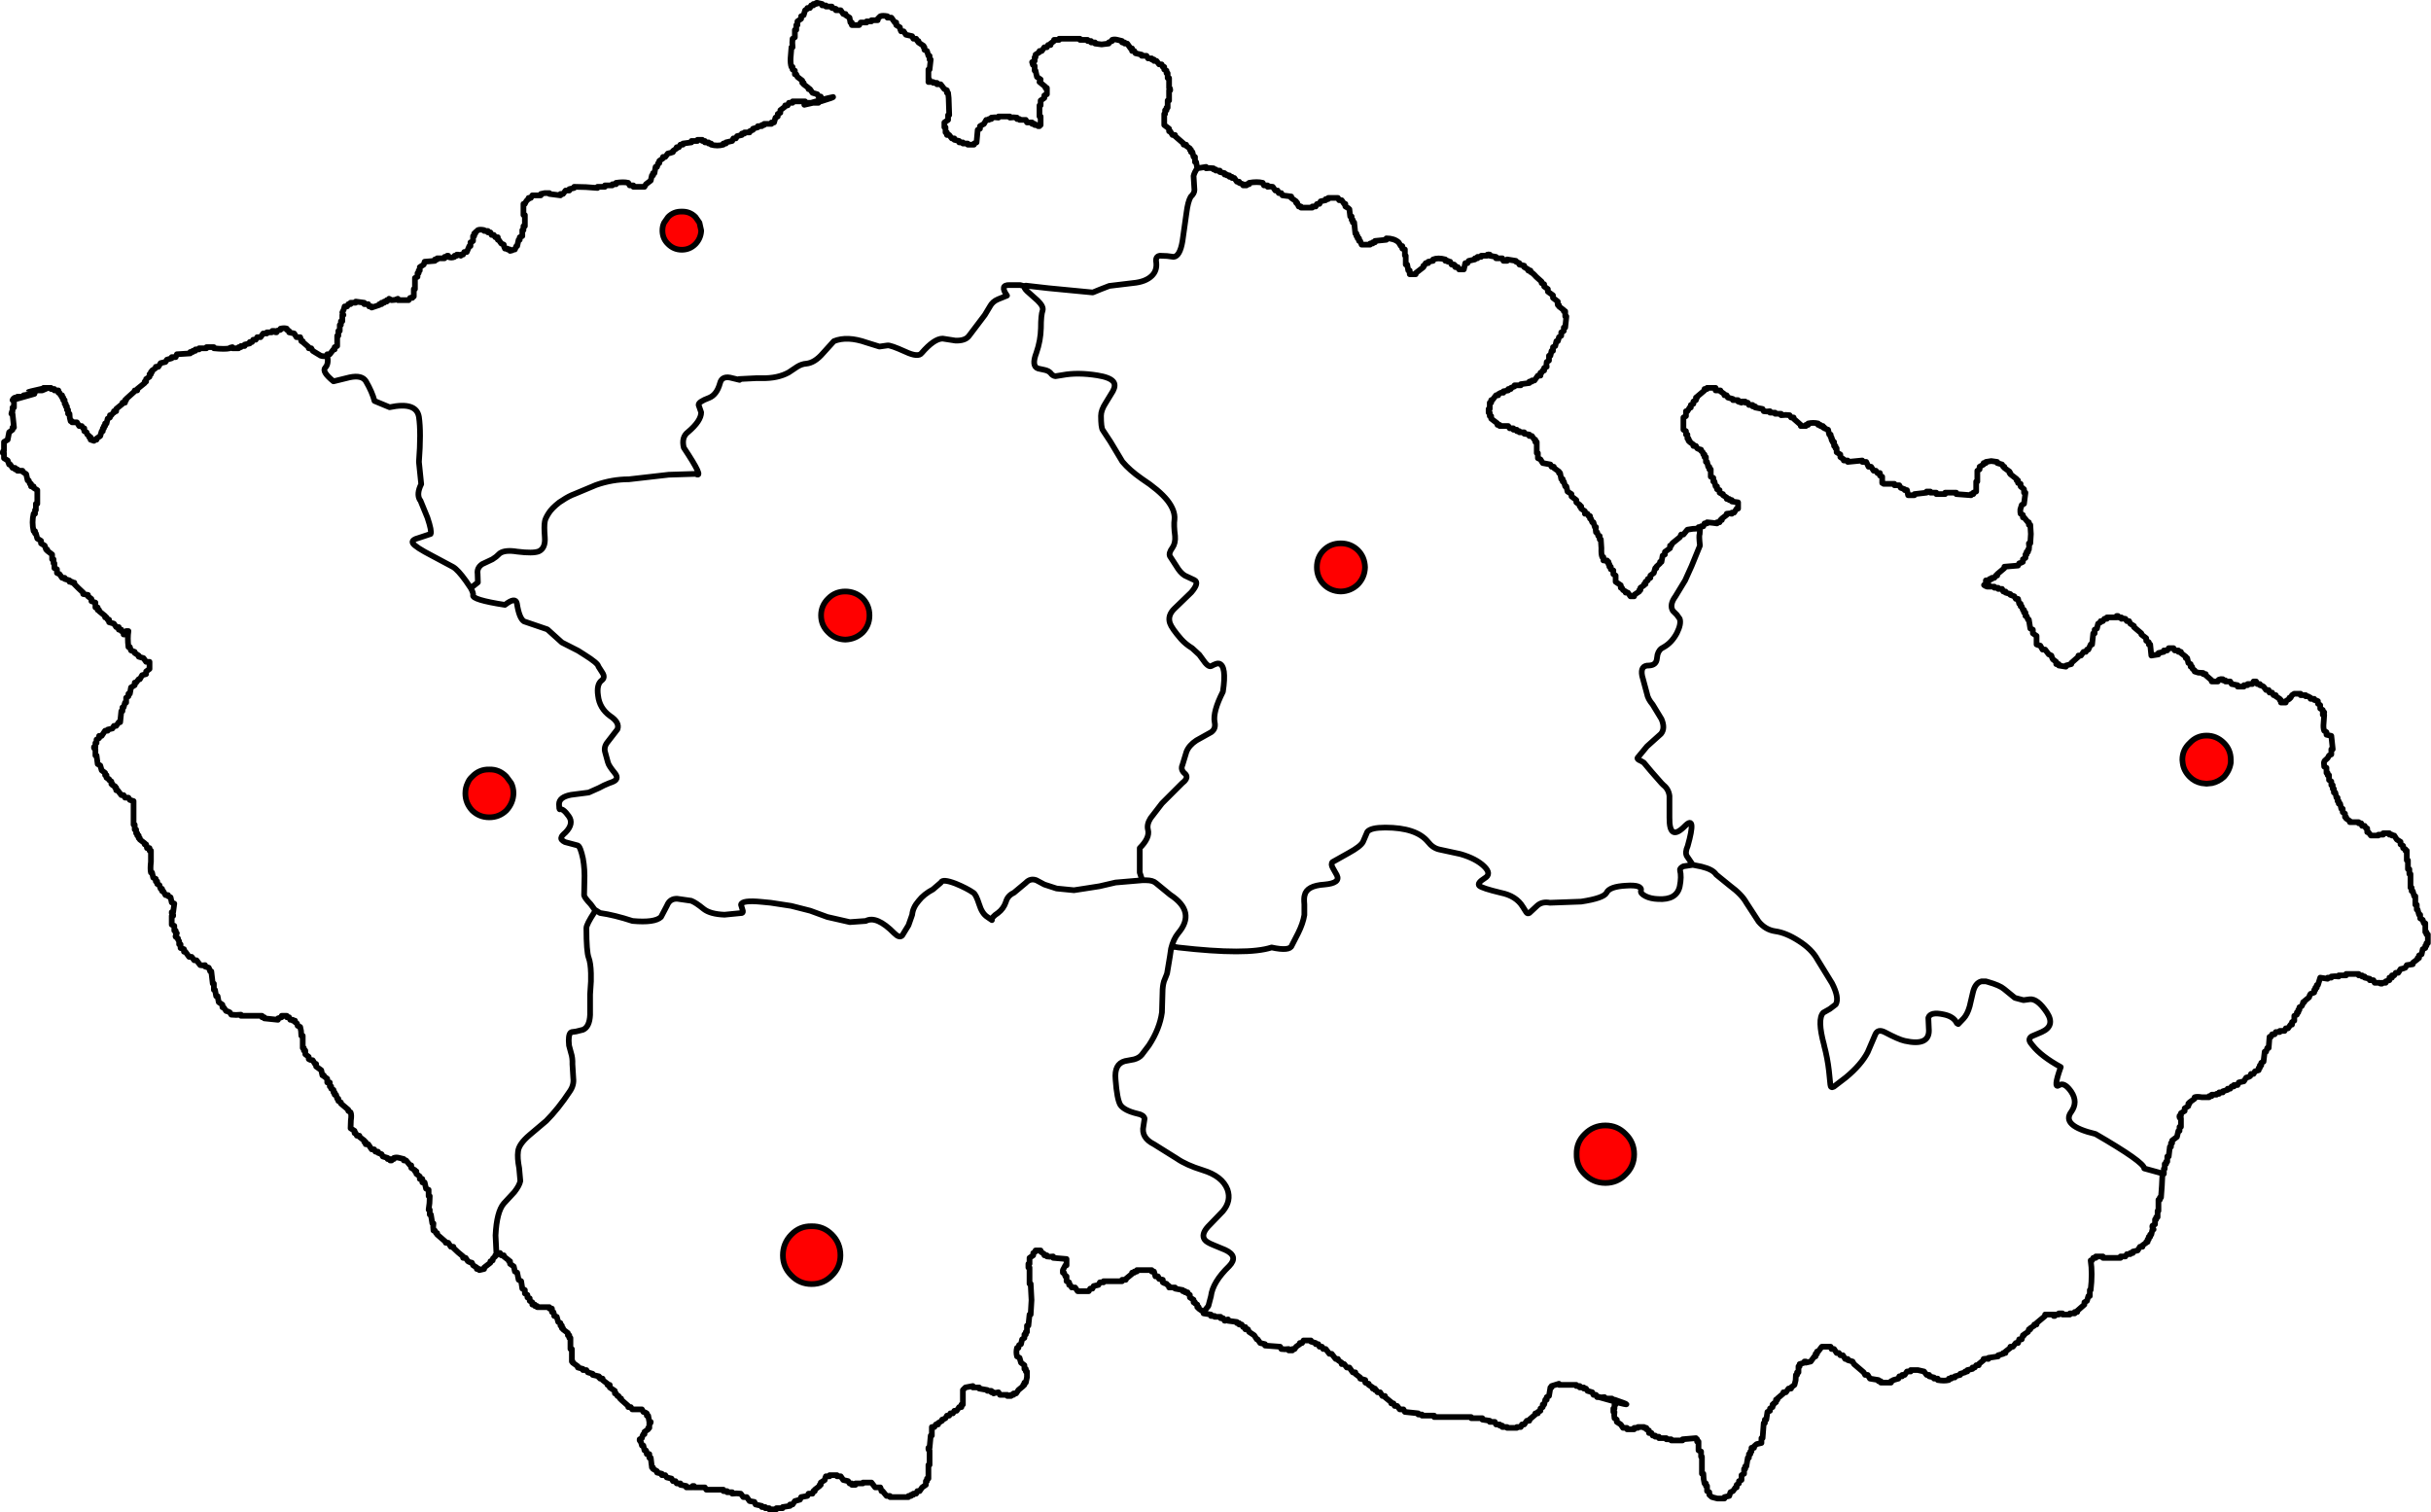 <?xml version="1.0" encoding="UTF-8" standalone="no"?>
<svg xmlns:xlink="http://www.w3.org/1999/xlink" height="265.5px" width="426.8px" xmlns="http://www.w3.org/2000/svg">
  <g transform="matrix(1.0, 0.0, 0.0, 1.0, -220.85, -75.3)">
    <path d="M456.25 170.7 Q458.0 170.7 459.25 171.9 460.45 173.1 460.5 174.9 460.45 176.65 459.25 177.9 458.0 179.1 456.25 179.15 454.45 179.1 453.25 177.9 452.05 176.65 452.05 174.9 452.05 173.1 453.25 171.9 454.45 170.7 456.25 170.7 M373.5 183.35 Q373.5 185.1 372.3 186.35 371.0 187.55 369.25 187.6 367.5 187.55 366.3 186.35 365.0 185.1 365.0 183.35 365.0 181.6 366.3 180.35 367.5 179.15 369.25 179.15 371.0 179.15 372.3 180.35 373.5 181.6 373.5 183.35 M343.95 115.75 L343.95 115.9 Q343.85 117.2 342.95 118.15 341.95 119.15 340.55 119.15 339.15 119.15 338.15 118.15 337.2 117.25 337.15 115.9 L337.15 115.75 Q337.15 115.0 337.45 114.4 L338.15 113.4 Q339.15 112.4 340.55 112.45 341.95 112.4 342.95 113.4 L343.65 114.4 343.95 115.75 M611.3 205.75 Q612.5 206.95 612.5 208.7 L612.5 209.2 Q612.3 210.6 611.3 211.7 610.35 212.55 609.2 212.8 L608.25 212.9 607.35 212.8 Q606.15 212.55 605.3 211.7 604.2 210.6 604.05 209.2 L604.0 208.7 Q604.0 206.95 605.3 205.75 606.5 204.45 608.25 204.45 610.0 204.45 611.3 205.75 M359.75 292.1 L359.8 292.05 Q361.25 290.55 363.35 290.6 365.4 290.55 366.9 292.05 368.4 293.55 368.4 295.7 368.4 297.8 366.9 299.25 365.45 300.75 363.35 300.75 361.25 300.75 359.8 299.25 L359.75 299.2 Q358.3 297.75 358.3 295.7 358.3 293.6 359.75 292.1 M502.7 283.0 Q500.6 283.0 499.1 281.5 497.6 280.05 497.65 277.95 497.6 275.85 499.1 274.4 500.6 272.9 502.7 272.9 504.8 272.9 506.25 274.4 507.75 275.85 507.75 277.95 507.75 280.05 506.25 281.5 504.8 283.0 502.7 283.0 M310.6 212.8 Q311.0 213.6 311.0 214.6 310.95 216.3 309.75 217.6 308.5 218.8 306.75 218.8 305.0 218.8 303.75 217.6 302.55 216.3 302.55 214.6 302.55 213.6 302.95 212.8 303.2 212.15 303.75 211.65 305.0 210.35 306.75 210.4 308.5 210.35 309.75 211.65 L310.6 212.8" fill="#ff0000" fill-rule="evenodd" stroke="none"/>
    <path d="M529.0 146.85 L530.3 147.1 530.5 147.5 531.05 147.55 531.6 147.5 531.6 147.75 532.5 147.75 532.5 147.95 533.55 147.95 533.55 148.2 534.35 148.15 535.05 148.2 535.3 148.6 535.75 148.6 535.75 148.8 537.0 149.9 537.0 150.1 537.9 150.1 537.9 149.9 538.3 149.9 538.3 149.65 Q539.2 149.45 540.05 149.65 L540.05 149.9 540.45 149.9 540.45 150.1 540.9 150.1 540.9 150.35 541.15 150.35 541.15 150.5 541.8 150.75 542.0 151.6 542.25 151.6 542.25 152.05 542.4 152.05 542.4 152.5 Q542.95 153.6 542.75 152.9 L542.65 152.9 Q542.3 151.75 542.7 152.85 L542.75 152.9 542.85 152.9 542.85 153.6 543.1 153.6 543.1 154.0 543.3 154.0 543.3 154.7 543.95 155.1 543.95 155.55 544.55 155.95 544.55 156.15 545.25 156.15 545.25 156.4 547.8 156.15 547.8 156.4 548.5 156.4 548.9 157.25 549.35 157.25 549.8 157.95 550.2 157.95 550.45 158.35 550.9 158.35 550.9 158.8 551.3 159.0 551.3 160.1 551.5 160.1 551.55 160.25 553.45 160.25 553.45 160.5 554.3 160.5 554.55 160.95 555.25 161.2 555.25 161.35 555.65 161.35 555.85 162.25 556.95 162.25 556.95 162.05 559.1 161.8 559.1 161.6 559.75 161.6 559.75 161.8 560.8 161.8 560.8 162.05 562.35 162.05 562.35 161.8 564.3 161.8 564.3 162.05 566.9 162.25 566.9 162.05 567.3 162.05 567.3 161.8 567.8 161.6 567.8 159.85 568.0 159.85 568.0 157.95 568.4 157.7 568.4 157.25 569.1 156.85 569.1 156.6 569.5 156.6 569.5 156.4 570.45 156.25 571.5 156.4 571.5 156.6 572.35 156.85 572.55 157.25 572.75 157.25 572.75 157.45 573.65 158.1 573.65 158.35 573.8 158.35 573.8 158.55 574.9 159.4 574.9 159.65 575.15 159.65 575.15 160.1 575.55 160.25 575.6 160.25 575.6 160.7 576.2 161.2 576.2 161.8 576.45 161.8 576.2 163.75 575.8 163.95 575.55 164.75 575.55 165.2 575.6 165.5 576.0 165.7 576.0 166.15 576.2 166.15 576.9 167.0 577.05 167.0 577.05 167.45 577.3 167.45 577.4 169.05 577.3 170.7 577.05 170.7 577.1 171.25 577.05 171.8 576.9 171.8 576.9 172.2 576.65 172.2 576.65 172.65 576.45 172.65 576.45 173.25 576.0 173.5 576.0 173.95 575.7 174.1 575.35 174.2 575.15 174.6 573.95 174.7 572.75 174.8 572.75 175.05 571.5 176.1 571.5 176.35 571.25 176.35 571.0 176.75 570.55 176.75 570.55 176.95 570.15 176.95 570.15 177.2 569.5 177.2 569.5 178.05 569.7 178.05 570.15 178.15 569.5 178.05 Q568.75 177.9 569.7 178.3 L571.0 178.3 571.0 178.5 571.65 178.5 571.65 178.7 572.35 178.7 572.55 179.15 572.95 179.15 572.95 179.35 573.8 179.6 573.8 179.75 574.5 180.0 574.75 180.45 575.15 180.45 575.35 181.3 575.6 181.3 575.6 181.75 575.8 181.75 576.0 182.4 576.2 182.4 576.2 182.85 576.45 182.85 576.45 183.15 576.45 183.45 576.65 183.45 576.9 184.1 577.05 184.1 577.3 185.65 577.75 185.85 577.75 186.5 578.4 186.95 578.4 188.45 578.65 188.55 579.05 188.65 579.45 189.35 579.9 189.35 580.55 190.2 580.7 190.25 581.0 190.4 581.1 190.7 581.25 191.05 581.85 191.5 581.85 191.9 582.3 191.9 582.3 192.15 583.55 192.35 583.55 192.15 584.5 191.9 584.5 191.7 585.75 190.6 585.75 190.4 586.2 190.4 586.65 189.75 587.05 189.75 587.25 189.35 587.5 189.35 587.9 188.45 588.15 188.45 588.35 186.5 588.6 186.5 588.6 185.85 589.0 185.65 589.2 184.8 589.65 184.55 589.65 184.35 590.05 184.35 590.3 183.95 590.75 183.95 590.75 183.7 592.45 183.7 Q592.75 183.55 592.45 183.45 L592.7 183.45 592.7 183.7 593.3 183.7 593.3 183.95 593.7 183.9 594.0 183.95 594.25 184.35 594.65 184.35 594.85 184.8 595.5 185.2 595.5 185.4 596.8 186.5 596.8 186.7 597.65 187.35 597.65 187.8 598.1 188.05 598.1 188.45 598.35 188.45 598.55 190.4 599.8 190.2 599.8 189.95 600.75 189.75 600.75 189.5 601.35 189.5 601.6 189.1 602.45 189.1 602.65 189.5 603.3 189.5 603.3 189.75 603.75 189.75 603.75 189.95 604.6 190.6 604.6 190.85 604.85 190.85 605.05 191.7 605.45 191.9 605.45 192.35 605.7 192.35 605.8 192.75 606.15 193.0 606.15 193.2 606.8 193.4 607.65 193.45 607.65 193.65 608.1 193.65 608.1 193.85 609.15 194.75 609.15 194.95 610.25 194.95 Q610.25 194.45 611.1 194.55 L611.1 194.75 611.55 194.75 611.55 194.95 612.4 194.95 612.65 195.4 613.7 195.6 613.7 195.85 614.8 195.85 614.8 195.6 615.45 195.6 615.45 195.4 616.3 195.4 616.5 194.95 616.95 194.95 617.15 195.4 617.6 195.4 617.6 195.6 617.95 195.7 618.25 195.85 618.7 196.45 619.15 196.45 619.3 196.9 619.75 196.9 620.0 197.35 620.4 197.35 620.4 197.55 621.1 198.0 621.1 198.2 621.3 198.2 621.3 198.65 622.15 198.65 622.15 198.4 622.8 198.0 622.8 197.8 623.0 197.8 623.25 197.35 623.65 197.1 624.75 197.1 624.75 197.35 625.65 197.35 625.65 197.55 626.05 197.55 626.5 197.8 626.5 198.0 627.15 198.0 627.15 198.2 627.55 198.3 627.8 198.4 627.8 198.85 628.2 199.1 628.2 199.7 628.65 199.95 628.65 200.35 628.9 200.35 628.85 200.65 628.65 200.6 628.65 200.8 628.9 200.8 628.8 202.2 Q628.7 203.15 628.9 203.6 L629.3 203.85 629.3 204.3 630.15 204.5 630.4 206.85 630.15 206.85 630.15 207.75 629.75 207.95 629.5 208.4 628.95 208.9 628.85 209.2 628.9 209.9 629.3 210.1 629.3 211.0 629.5 211.0 629.5 211.4 629.75 211.4 629.75 212.25 630.15 212.5 630.15 212.8 630.15 213.15 630.4 213.15 630.4 213.8 630.6 213.8 630.6 214.1 630.6 214.45 630.85 214.45 631.05 215.35 631.25 215.35 631.25 215.65 631.25 215.95 631.45 215.95 631.45 216.4 631.7 216.4 631.9 217.3 632.15 217.3 632.15 217.9 632.55 218.15 632.55 218.45 632.55 218.75 632.75 218.75 632.75 219.0 633.4 219.45 633.4 219.65 634.95 219.65 634.95 219.85 635.4 219.85 635.55 220.3 636.0 220.3 636.25 220.75 636.45 220.75 636.45 221.4 636.65 221.4 637.1 222.0 638.4 222.0 638.4 221.85 639.25 221.85 639.25 221.6 640.35 221.6 640.35 221.85 640.8 221.85 640.8 222.0 641.2 222.0 641.65 222.7 642.3 223.1 642.3 223.55 642.75 223.8 642.75 224.2 643.15 224.4 643.15 224.65 643.4 224.65 643.4 226.35 643.6 226.35 643.6 227.9 643.85 227.9 643.85 228.75 644.05 228.75 644.05 231.15 644.25 231.15 644.25 231.45 644.25 231.75 644.45 231.75 644.7 232.65 644.9 232.65 644.9 234.15 645.15 234.15 645.15 235.0 645.3 235.0 645.55 235.9 645.75 235.9 645.75 236.25 645.75 236.55 646.2 236.8 646.3 237.15 646.4 237.4 646.65 237.4 646.65 238.95 646.85 238.95 646.85 239.35 647.1 239.35 647.1 240.9 646.85 240.9 646.85 241.35 646.65 241.35 646.65 241.75 646.2 241.95 646.0 242.85 645.55 243.05 645.55 243.5 645.3 243.5 645.3 243.7 644.45 244.35 644.45 244.6 643.4 244.75 643.15 245.2 642.75 245.35 642.3 245.45 641.9 246.1 641.45 246.1 641.2 246.55 640.8 246.55 640.8 246.95 640.35 246.95 640.35 247.4 639.7 247.6 639.7 247.85 639.05 247.85 639.05 248.0 Q638.6 248.05 638.65 247.85 L637.75 247.85 637.55 247.4 636.9 247.4 636.9 247.15 636.0 246.95 636.0 246.75 635.55 246.75 635.55 246.55 634.95 246.55 634.95 246.3 632.75 246.3 632.75 246.55 631.45 246.55 631.45 246.75 630.85 246.7 630.15 246.75 630.15 246.95 629.5 246.95 629.5 247.15 628.2 246.95 627.8 248.25 627.6 248.25 627.6 248.7 627.35 248.7 627.35 249.1 627.15 249.1 627.15 249.55 626.5 249.8 626.35 250.05 626.25 250.4 625.4 251.1 625.4 251.25 625.2 251.25 625.1 251.65 624.95 251.95 624.55 252.15 624.55 252.6 624.35 252.6 624.35 253.05 624.1 253.05 624.1 253.45 623.65 253.65 623.65 254.5 623.25 254.75 623.25 255.2 623.0 255.2 622.55 255.85 622.15 255.85 621.95 256.3 621.1 256.3 621.1 256.5 620.4 256.5 620.2 256.9 619.75 256.9 619.55 257.35 619.3 257.35 619.15 259.3 618.9 259.3 618.7 259.95 618.45 259.95 618.25 261.7 617.85 261.9 617.85 262.35 617.6 262.35 617.6 262.8 617.4 262.8 617.4 263.2 616.75 263.4 616.5 263.85 616.05 263.85 615.9 264.25 615.6 264.4 615.2 264.5 614.8 265.15 613.9 265.35 613.7 265.8 613.05 265.8 613.05 266.05 612.65 266.05 612.4 266.45 611.95 266.45 611.95 266.65 611.1 266.9 611.1 267.1 610.45 267.1 610.45 267.35 610.0 267.35 610.0 267.5 609.15 267.5 609.15 267.75 608.7 267.75 608.7 267.95 607.4 267.95 Q606.55 267.8 606.15 267.95 L606.15 268.2 605.25 268.85 605.25 269.05 605.05 269.05 605.05 269.5 604.4 269.9 604.4 270.35 603.75 270.75 603.75 271.2 603.5 271.2 Q603.4 271.65 603.75 271.65 L603.75 273.15 603.5 273.15 603.5 273.85 603.3 273.85 603.05 274.9 602.2 275.55 602.2 276.0 602.0 276.0 602.0 276.3 602.0 276.65 601.8 276.65 601.6 278.35 601.35 278.35 601.35 279.25 601.15 279.25 601.15 279.65 600.9 279.65 600.9 280.5 600.75 280.5 600.75 281.4 600.5 281.4 600.4 283.5 600.25 285.55 600.05 285.55 600.05 285.95 599.8 285.95 599.8 287.9 599.65 287.9 599.65 289.0 599.4 289.0 599.4 289.4 599.2 289.4 599.2 290.25 598.75 290.5 Q598.65 290.7 598.85 290.95 L598.95 291.15 598.75 291.15 598.55 292.05 598.35 292.05 598.35 292.45 598.1 292.45 598.1 292.9 597.9 292.9 597.9 293.35 597.65 293.35 597.65 293.5 597.0 293.95 597.0 294.2 596.55 294.2 596.15 294.85 595.3 295.05 595.3 295.3 594.85 295.3 594.85 295.5 594.25 295.5 594.0 295.9 593.15 295.9 593.15 296.15 590.05 296.15 590.05 295.9 588.8 295.9 588.8 296.15 588.35 296.15 588.15 296.6 587.9 296.6 Q588.25 298.85 587.9 301.8 L587.75 301.8 587.75 302.85 587.5 302.85 587.25 303.7 586.8 303.95 586.8 304.35 585.55 305.45 585.55 305.65 585.1 305.65 585.1 305.9 584.25 305.9 584.25 306.1 582.95 306.1 582.95 305.9 582.3 305.9 582.3 306.1 581.85 306.1 581.6 306.35 581.4 306.35 581.4 306.3 Q581.2 306.3 581.4 306.2 L581.4 306.1 579.9 306.1 579.9 306.35 578.4 307.6 578.4 307.85 578.0 307.85 578.0 308.05 577.3 308.5 577.3 308.7 577.05 308.7 576.9 309.15 576.2 309.6 576.2 309.75 576.0 309.75 575.8 310.45 575.35 310.45 575.15 311.1 574.75 311.1 574.25 311.75 573.8 311.75 573.8 311.95 572.95 312.6 572.95 312.85 572.55 312.85 572.55 313.0 571.65 313.25 571.65 313.45 569.95 313.7 569.95 313.9 569.5 313.85 569.1 313.9 569.1 314.1 568.25 314.8 568.25 315.0 567.8 315.0 567.55 315.4 567.15 315.4 567.15 315.65 566.25 315.85 566.25 316.1 565.85 316.1 565.85 316.25 565.0 316.5 565.0 316.7 564.05 316.95 564.05 317.15 563.45 317.15 563.45 317.35 563.0 317.35 563.0 317.6 Q562.2 317.8 561.05 317.6 L561.05 317.35 560.4 317.35 560.4 317.15 559.55 316.95 559.55 316.7 559.1 316.7 558.65 316.1 557.55 315.85 556.3 315.85 556.3 316.1 555.65 316.1 555.25 316.7 554.8 316.7 554.8 316.95 554.3 316.95 554.15 317.35 553.25 317.6 Q553.45 317.6 552.85 317.8 L552.85 318.05 551.05 318.05 551.05 317.8 550.65 317.8 550.65 317.6 549.15 317.35 548.75 316.7 548.3 316.7 548.05 316.25 546.35 314.8 546.1 314.35 545.25 314.1 545.25 313.9 544.8 313.9 544.4 313.25 543.95 313.25 543.7 312.85 543.3 312.85 542.85 312.15 542.4 312.15 542.25 311.75 540.7 311.75 540.05 312.6 539.85 312.6 539.85 313.0 539.6 313.0 539.6 313.45 539.4 313.45 538.75 314.35 537.9 314.55 Q537.75 314.5 537.9 314.35 L537.65 314.35 537.65 314.55 536.8 314.8 536.8 315.2 536.6 315.2 536.6 316.25 536.35 316.25 536.35 316.7 536.15 316.7 536.1 317.65 535.9 318.45 535.3 318.9 535.3 319.1 534.85 319.1 534.4 319.75 533.95 319.75 533.95 319.95 532.9 320.85 532.9 321.05 532.65 321.05 532.65 321.5 532.25 321.7 532.25 321.9 532.05 321.9 532.05 322.35 Q531.8 322.45 531.6 322.6 L531.6 323.0 531.15 323.2 530.95 324.55 530.7 324.55 530.7 325.15 530.5 325.15 530.3 327.8 530.1 327.8 530.1 328.25 530.1 328.65 529.25 328.85 528.8 329.25 528.8 329.5 528.35 329.5 528.35 329.8 528.35 330.15 528.15 330.15 528.15 330.6 527.9 330.6 527.9 331.25 527.7 331.25 527.45 332.75 527.25 332.75 527.25 333.2 527.05 333.2 527.05 334.05 526.6 334.3 526.6 335.15 526.15 335.35 526.15 335.75 525.75 336.0 525.75 336.45 525.55 336.45 525.1 337.1 524.65 337.3 524.45 337.95 523.6 338.15 523.6 338.4 522.35 338.4 521.4 338.15 520.95 337.75 520.95 337.3 520.55 337.1 520.55 336.2 520.35 336.2 520.35 335.75 520.1 335.75 519.95 334.95 519.9 334.05 519.65 334.05 519.65 331.05 519.5 331.05 519.5 330.15 519.05 329.95 519.05 328.4 518.8 328.4 518.8 328.0 518.6 327.95 518.6 327.8 516.25 328.0 516.25 328.2 514.25 328.2 514.25 328.0 513.4 328.0 513.4 327.8 512.1 327.8 512.1 327.55 511.45 327.55 511.45 327.35 511.0 327.35 510.8 326.9 510.35 326.9 510.35 326.45 509.9 326.25 509.9 326.0 509.5 326.0 509.5 325.85 508.4 325.85 508.4 326.0 507.75 326.0 507.75 326.25 506.5 326.25 506.5 326.0 505.8 326.0 505.4 325.4 504.7 324.95 504.7 324.55 504.3 324.3 504.25 323.75 504.3 323.2 504.1 323.2 504.1 322.6 504.3 322.6 504.3 321.9 504.5 321.9 504.5 321.45 504.25 321.35 501.55 320.6 501.25 320.6 501.2 320.5 Q500.15 320.2 501.2 320.45 L501.05 320.2 500.6 320.2 500.4 319.75 499.55 319.5 499.3 319.1 498.9 319.1 498.9 318.9 498.2 318.9 498.2 318.65 497.6 318.65 497.6 318.45 494.55 318.45 494.55 318.25 493.25 318.65 493.25 318.9 493.05 318.9 492.8 320.4 492.4 320.6 492.4 321.05 492.15 321.05 491.95 321.9 491.7 321.9 491.7 322.35 491.3 322.6 491.3 323.0 490.85 323.2 490.85 323.45 490.4 323.45 490.4 323.65 489.35 324.55 489.35 324.75 488.9 324.75 488.45 325.4 488.05 325.4 487.85 325.85 487.15 325.85 487.15 326.0 485.45 326.0 485.45 325.85 484.6 325.85 484.6 325.6 484.15 325.6 484.15 325.4 483.5 325.4 483.3 324.95 482.4 324.95 482.4 324.75 481.1 324.55 481.1 324.3 479.15 324.3 479.15 324.1 472.65 324.1 472.65 323.85 470.5 323.85 470.5 323.65 469.85 323.65 469.85 323.45 467.5 323.2 467.25 322.75 466.6 322.75 466.15 322.15 465.7 322.15 465.5 321.7 465.1 321.7 465.1 321.5 464.0 320.6 464.0 320.4 463.55 320.4 463.15 319.75 462.7 319.75 462.45 319.35 462.25 319.35 462.25 319.1 461.85 319.1 461.85 318.9 461.15 318.45 461.15 318.25 460.75 318.15 460.55 318.05 460.55 317.6 459.65 317.35 459.65 317.15 458.8 316.5 458.8 316.25 458.35 316.25 457.75 315.4 457.3 315.4 456.85 314.8 456.4 314.8 456.4 314.55 455.75 314.1 455.75 313.9 455.35 313.9 454.65 313.0 454.25 313.0 453.6 312.15 453.15 312.15 452.95 311.75 452.5 311.75 452.3 311.3 451.85 311.3 451.85 311.1 451.0 310.85 451.0 310.65 449.7 310.65 449.45 311.1 449.05 311.1 449.05 311.3 448.4 311.75 448.15 312.15 447.75 312.15 447.75 312.4 447.1 312.4 447.1 312.15 446.45 312.2 445.8 312.15 445.6 311.75 442.95 311.55 442.95 311.3 442.1 311.1 441.65 310.45 441.5 310.45 441.05 309.75 440.15 309.15 439.95 308.7 439.5 308.7 439.5 308.3 439.1 308.3 438.85 307.85 438.4 307.85 438.4 307.6 438.0 307.6 438.0 307.4 436.45 307.2 436.45 306.95 436.05 307.1 Q435.95 307.25 435.85 307.2 L435.6 306.75 435.15 306.75 435.15 306.5 434.1 306.5 434.1 306.35 433.45 306.35 433.45 306.1 432.15 305.9 432.15 305.65 431.3 305.05 431.3 304.8 431.05 304.8 431.05 304.35 430.65 304.15 430.65 303.95 430.4 303.95 430.4 303.5 429.75 303.1 429.75 302.65 429.35 302.4 429.35 302.2 428.9 302.2 428.9 302.0 428.5 302.0 428.5 301.8 427.15 301.55 427.15 301.35 426.1 301.35 426.1 301.1 425.75 300.85 425.65 300.7 425.3 300.6 425.0 300.45 425.0 300.0 424.35 299.85 424.15 299.4 423.7 299.4 423.45 298.55 423.05 298.55 423.05 298.3 420.45 298.3 420.45 298.55 420.0 298.55 420.0 298.75 419.6 298.75 419.6 298.95 418.5 299.85 418.5 300.0 417.85 300.0 417.85 300.25 414.6 300.25 414.6 300.45 413.95 300.45 413.7 300.9 412.85 301.1 412.65 301.55 412.25 301.55 412.0 302.0 410.05 302.0 409.6 301.35 409.0 301.35 408.75 300.9 408.55 300.9 408.55 300.45 408.1 300.25 408.1 299.4 407.9 299.4 407.65 298.75 407.45 298.75 407.45 298.3 407.9 297.45 408.1 297.45 408.1 296.35 405.75 296.15 405.75 295.9 405.15 295.95 404.65 295.9 404.65 295.7 404.2 295.7 404.2 295.5 403.55 295.05 403.55 294.85 402.65 294.85 402.65 295.05 402.25 295.3 402.25 295.7 401.6 296.15 401.6 297.2 401.4 297.2 401.4 297.85 401.6 297.85 401.6 300.7 401.8 300.7 401.95 303.55 401.8 306.1 401.6 306.1 401.4 308.05 401.15 308.05 401.15 309.15 400.95 309.15 400.95 309.6 400.7 309.6 400.7 309.9 400.7 310.2 400.3 310.45 400.1 311.3 Q399.65 311.5 399.65 311.55 L399.65 311.95 399.4 311.95 Q399.2 312.7 399.4 313.45 L399.85 313.7 400.1 314.55 400.7 315.0 400.7 315.3 400.7 315.65 400.95 315.65 400.95 316.1 401.15 316.1 401.15 317.1 400.95 318.05 400.7 318.05 400.7 318.45 400.5 318.45 400.5 318.65 399.65 319.35 399.25 319.95 398.8 319.95 398.8 320.2 398.35 320.2 398.35 320.4 397.7 320.4 397.7 320.2 396.4 320.2 396.15 319.75 395.6 319.85 395.3 319.95 395.3 319.75 394.9 319.75 394.9 319.5 394.2 319.5 394.2 319.35 392.75 319.1 392.75 318.9 391.65 318.9 391.65 318.65 390.35 318.9 389.9 319.35 389.9 321.9 389.65 321.9 389.65 322.35 389.25 322.35 388.8 323.0 388.4 323.0 388.15 323.45 387.7 323.45 387.55 323.75 387.5 323.85 387.1 323.85 386.85 324.3 386.55 324.45 386.25 324.55 386.25 324.75 385.55 325.15 385.55 325.4 385.15 325.4 384.9 325.85 384.45 325.85 384.45 327.35 384.25 327.35 384.05 329.5 383.85 329.5 Q383.8 329.95 384.05 329.95 L384.05 332.5 383.85 332.5 383.85 334.9 383.6 334.9 383.6 335.35 383.4 335.35 383.4 335.7 383.4 336.0 382.75 336.45 382.3 337.1 381.9 337.1 381.7 337.55 381.2 337.55 381.2 337.75 380.8 337.75 380.8 337.95 380.35 337.95 380.35 338.15 377.1 338.15 377.1 337.95 376.5 337.95 375.8 337.1 375.6 337.1 375.5 336.7 375.4 336.45 374.5 336.45 373.85 335.6 372.35 335.6 372.35 335.75 371.05 335.75 371.05 336.0 370.4 336.0 370.4 335.75 370.0 335.75 369.75 335.35 368.9 335.15 368.45 334.5 367.8 334.5 367.8 334.3 366.5 334.3 366.5 334.5 365.85 334.5 365.75 334.75 365.65 335.15 364.95 335.6 364.95 336.0 364.75 336.0 364.75 336.2 363.9 336.85 363.9 337.1 363.65 337.1 363.5 337.55 362.8 337.55 362.6 337.95 361.5 338.15 361.3 338.6 360.4 338.85 360.0 339.45 359.55 339.45 359.55 339.7 358.25 339.9 358.25 340.1 357.15 340.1 357.15 340.3 355.9 340.3 355.9 340.1 355.2 340.1 355.2 339.9 354.6 339.9 354.6 339.7 353.5 339.45 353.3 339.0 352.45 338.85 351.95 338.15 351.35 338.15 350.9 337.55 350.15 337.5 349.4 337.55 349.4 337.3 348.5 337.3 348.5 337.1 347.85 337.1 347.85 336.85 344.85 336.85 344.6 336.45 342.7 336.45 342.7 336.2 342.45 336.2 Q342.85 336.3 342.45 336.45 L341.35 336.45 341.35 336.2 340.3 336.0 340.3 335.75 339.65 335.75 339.45 335.35 339.0 335.35 338.75 334.9 337.9 334.7 337.65 334.3 337.05 334.3 337.05 334.05 336.2 333.85 336.2 333.6 335.5 333.2 335.5 332.95 335.3 332.95 335.3 332.9 335.2 332.1 335.1 331.25 334.85 331.25 334.85 330.6 334.4 330.6 334.35 330.15 334.25 329.95 334.0 329.95 333.8 329.1 333.55 329.1 333.4 328.55 333.15 328.2 333.15 328.0 333.55 327.8 333.65 327.4 333.8 327.1 334.0 327.1 334.0 326.7 334.65 326.25 334.65 326.0 334.85 326.0 334.85 325.15 Q334.95 324.9 335.05 325.15 L335.1 324.95 334.85 324.95 334.65 323.85 334.4 323.85 334.4 323.45 334.15 323.3 333.8 323.2 333.55 322.75 331.85 322.75 331.6 322.35 331.15 322.35 331.15 322.15 329.9 321.05 329.9 320.85 329.7 320.85 329.45 320.4 329.25 320.4 329.0 319.95 328.8 319.95 328.8 319.5 327.9 318.9 327.9 318.45 327.5 318.45 327.5 318.25 326.65 317.6 326.65 317.35 326.2 317.35 326.2 317.15 326.0 317.15 326.0 316.95 324.9 316.7 324.9 316.5 324.05 316.25 323.8 315.85 323.2 315.85 323.2 315.65 322.3 315.4 322.3 315.2 321.4 314.55 321.4 314.35 321.25 314.35 321.25 312.15 321.0 312.15 321.0 310.2 320.8 310.2 320.8 309.75 320.55 309.75 320.55 309.35 319.7 308.7 319.7 308.5 319.5 308.5 319.5 308.05 319.25 308.05 319.25 307.6 318.85 307.4 318.6 306.5 318.15 306.35 318.1 305.95 318.0 305.65 317.75 305.65 317.75 305.05 317.3 305.05 317.3 304.8 315.15 304.8 315.15 304.6 314.75 304.6 314.75 304.35 314.3 304.35 314.3 303.95 313.85 303.7 313.85 303.25 313.45 303.1 313.45 302.65 313.0 302.4 313.0 301.8 312.55 301.55 312.35 300.25 311.9 300.0 311.65 298.75 311.25 298.55 311.05 297.65 310.4 297.2 310.4 296.75 310.2 296.75 310.2 296.6 309.3 295.9 309.3 295.7 308.85 295.7 308.65 295.3 308.0 295.3 308.0 295.7 307.8 295.7 307.8 295.9 307.4 296.25 307.35 296.6 306.95 296.75 306.95 297.0 305.85 297.85 305.85 298.1 305.0 298.3 305.0 298.1 304.55 298.1 304.55 297.85 303.9 297.45 303.7 297.0 303.3 296.9 303.0 296.75 302.6 296.15 302.15 296.15 302.15 295.9 301.3 295.2 300.45 294.4 300.45 294.2 300.0 294.2 299.55 293.5 299.1 293.5 299.1 293.35 297.6 292.05 297.6 291.8 297.4 291.8 297.2 291.35 296.95 291.35 296.9 290.7 296.95 290.1 296.75 290.1 296.5 288.55 296.3 288.55 296.3 287.7 296.1 287.7 296.25 286.55 296.3 285.3 296.1 285.3 296.1 284.2 295.65 284.0 295.4 282.9 295.0 282.9 295.0 282.3 294.55 282.3 294.55 281.85 293.95 281.4 293.95 280.95 293.7 280.95 293.7 280.75 293.05 280.35 293.05 279.9 292.85 279.9 292.15 279.05 291.75 279.05 291.75 278.8 290.95 278.6 Q290.45 278.45 290.0 278.6 L290.0 278.8 289.6 278.8 Q289.15 278.95 289.6 279.05 L289.35 279.05 289.35 278.8 288.9 278.8 288.9 278.6 288.05 278.35 287.85 277.95 287.2 277.7 287.2 277.5 286.75 277.5 286.55 277.1 286.1 277.1 285.5 276.2 285.05 276.2 285.05 275.8 284.8 275.8 284.8 275.55 283.95 274.9 283.95 274.7 283.5 274.7 283.3 274.25 283.1 274.25 283.1 273.85 282.4 273.4 282.45 272.0 Q282.6 271.05 282.4 270.6 L282.0 270.35 282.0 270.15 280.7 269.05 280.7 268.85 280.25 268.6 280.25 268.2 280.05 268.2 279.85 267.5 279.6 267.5 279.6 267.1 279.4 267.1 279.4 266.65 279.0 266.45 279.0 266.05 278.75 266.05 278.75 265.7 278.75 265.35 278.3 265.35 278.3 264.7 277.7 264.25 277.7 264.1 277.45 264.1 277.25 263.2 276.35 262.55 276.35 262.1 276.15 262.1 275.75 261.45 275.35 261.4 275.05 261.25 275.05 260.85 274.45 260.4 274.45 260.05 274.45 259.75 274.2 259.75 274.2 259.3 274.0 259.3 274.0 257.15 273.75 257.15 273.7 256.3 273.55 255.6 273.1 255.4 273.0 255.0 272.65 254.75 272.65 254.5 272.25 254.5 272.25 254.35 271.8 254.35 271.6 253.9 271.2 253.9 271.2 253.65 270.3 253.65 270.3 253.9 269.65 254.1 269.65 254.35 267.25 254.1 267.25 253.9 266.85 253.9 266.85 253.65 263.15 253.65 263.15 253.45 262.3 253.5 261.45 253.45 261.2 253.05 260.9 252.9 260.55 252.8 260.1 252.15 259.9 252.15 259.9 251.7 259.25 251.25 259.05 250.2 258.8 250.2 258.6 249.1 258.4 249.1 258.4 248.0 258.2 248.0 257.95 245.85 257.75 245.85 257.65 245.55 257.5 245.2 256.85 245.0 256.85 244.75 256.4 244.8 256.0 244.75 255.35 243.9 254.95 243.9 254.5 243.3 254.05 243.3 253.4 242.4 253.15 242.4 253.15 241.95 252.55 241.75 252.55 241.1 252.3 241.1 252.3 240.55 252.1 240.25 252.1 240.05 251.7 239.8 Q251.6 239.65 251.75 239.55 L251.9 239.15 251.7 239.15 251.7 238.7 251.45 238.7 251.45 237.85 251.0 237.65 251.0 236.1 251.25 236.1 251.25 235.9 Q250.95 235.75 251.0 235.45 L251.25 235.45 251.45 233.95 251.0 233.75 250.8 232.85 250.35 232.65 250.35 232.45 249.9 232.45 249.5 231.75 249.3 231.75 249.3 231.35 249.05 231.35 248.95 231.1 248.85 230.7 248.45 230.5 248.45 230.05 248.2 230.05 248.2 229.6 247.75 229.4 247.55 228.5 247.35 228.5 Q247.2 227.9 247.35 226.6 L247.35 224.65 247.1 224.65 247.1 224.2 246.65 224.2 246.6 223.85 246.5 223.55 246.25 223.55 246.25 223.35 245.4 222.7 245.4 222.45 245.2 222.45 245.2 222.0 244.95 222.0 244.95 221.6 244.75 221.6 244.75 220.95 244.5 220.95 244.5 220.1 244.3 220.1 244.3 215.95 243.65 215.75 243.4 215.35 242.8 215.35 242.55 214.9 242.15 214.9 241.5 214.05 241.25 214.05 241.25 213.6 241.05 213.6 241.05 213.35 240.6 213.15 240.6 212.95 240.4 212.95 240.4 212.5 240.0 212.25 240.0 212.1 239.55 211.85 239.55 211.4 239.3 211.4 239.3 211.0 238.7 210.55 238.45 209.7 238.0 209.45 237.8 207.95 237.6 207.95 237.6 206.85 Q237.3 206.75 237.35 206.45 L237.6 206.45 237.6 205.75 237.8 205.75 237.8 205.45 237.8 205.15 238.25 204.9 238.25 204.5 238.7 204.5 239.3 203.6 239.75 203.6 239.75 203.4 240.6 203.2 240.85 202.75 241.25 202.75 241.7 202.1 241.95 202.1 242.15 200.15 242.35 200.15 242.35 199.5 242.55 199.5 242.8 198.65 243.0 198.65 243.0 197.8 243.4 197.55 243.4 197.1 243.65 197.1 243.85 196.0 244.5 195.6 244.5 195.15 244.75 195.15 245.2 194.55 245.4 194.55 245.8 193.85 246.5 193.65 246.5 193.2 247.1 192.75 247.1 191.5 246.5 191.5 246.05 190.85 245.2 190.6 245.2 190.4 244.5 189.95 244.5 189.75 243.85 189.5 243.75 189.25 243.65 188.9 243.4 188.9 Q243.2 187.3 243.4 186.1 L243.0 186.1 242.8 186.7 242.55 186.7 242.55 186.25 242.15 186.1 242.15 185.85 241.7 185.85 241.7 185.4 241.25 185.4 240.85 184.8 240.0 184.55 240.0 184.1 239.75 184.1 239.55 183.7 239.3 183.7 239.3 183.45 238.25 182.6 238.25 182.4 238.0 182.4 238.0 181.95 237.6 181.95 237.6 181.55 237.6 181.1 237.3 181.0 236.9 180.85 236.9 180.45 236.3 180.0 236.3 179.75 235.45 179.6 235.45 179.35 234.65 178.6 233.9 177.85 233.9 177.6 233.5 177.6 233.5 177.45 233.05 177.45 233.05 177.2 232.2 176.95 232.2 176.75 231.75 176.75 231.3 176.1 230.85 175.9 230.85 175.25 230.65 175.15 230.4 175.05 230.4 174.2 230.25 174.2 230.25 173.5 230.0 173.5 230.0 173.05 230.0 172.65 229.15 172.0 229.15 171.8 228.95 171.8 228.7 171.1 228.05 170.7 228.05 170.25 227.4 169.85 227.15 168.95 227.0 168.95 227.0 168.55 226.75 168.55 Q226.4 167.0 226.75 165.5 L227.0 165.5 227.0 164.85 227.15 164.85 227.15 163.75 227.4 163.75 227.4 161.35 226.75 160.95 226.75 160.7 226.3 160.7 226.3 160.25 226.1 160.25 225.9 159.65 225.7 159.65 225.45 158.55 224.8 158.1 224.8 157.95 223.9 157.95 223.9 157.7 223.5 157.7 223.5 157.45 223.05 157.45 222.65 156.85 222.45 156.85 222.2 156.15 221.55 155.75 221.55 154.85 221.35 154.85 Q221.3 154.45 221.55 154.45 L221.55 152.9 222.2 152.5 222.45 151.2 223.05 150.75 223.05 150.35 223.3 150.35 223.05 147.95 222.85 147.95 222.95 147.55 223.05 147.5 223.05 146.85 223.3 146.85 223.3 145.5 223.05 145.55 Q223.2 145.2 223.5 145.1 L223.9 145.1 223.9 144.95 224.9 144.95 225.0 144.9 225.0 144.7 225.65 144.6 226.1 144.5 226.3 144.05 Q225.45 144.2 226.3 144.0 L228.25 143.55 228.5 143.55 228.5 143.4 229.15 143.4 229.3 143.4 229.8 143.4 229.8 143.6 230.4 143.6 230.4 143.85 231.1 143.85 231.1 144.25 231.3 144.25 231.5 144.7 231.75 144.7 231.75 145.1 231.95 145.1 231.95 145.55 232.2 145.55 232.2 145.85 232.2 146.2 232.4 146.2 232.4 146.65 232.6 146.65 232.6 147.25 232.8 147.25 232.8 147.95 233.05 147.95 233.1 148.65 233.25 149.25 233.5 149.25 233.5 149.45 234.35 149.45 234.75 150.1 235.2 150.1 235.45 150.5 235.65 150.5 235.65 151.0 236.05 151.2 236.15 151.55 236.5 151.85 236.5 152.05 236.75 152.05 236.75 152.5 237.35 152.7 237.35 152.5 237.8 152.5 237.8 152.3 238.45 151.85 238.7 151.0 238.9 151.0 238.9 150.5 239.1 150.5 239.1 150.1 239.3 150.1 239.3 149.65 239.55 149.65 239.75 148.8 240.15 148.6 240.15 148.2 240.4 148.2 Q240.65 147.8 240.85 147.75 L240.85 147.5 241.25 147.5 241.25 147.1 242.35 146.2 242.35 146.0 242.8 146.0 242.8 145.55 243.0 145.55 243.0 145.35 244.5 144.0 244.5 143.85 244.95 143.85 244.95 143.6 246.25 142.55 246.25 142.3 246.5 142.3 246.5 141.85 247.1 141.45 247.1 141.0 247.35 141.0 247.35 140.6 247.55 140.6 247.55 140.35 Q247.9 140.15 248.2 139.9 L248.2 139.7 248.65 139.7 249.05 139.05 249.9 138.85 250.15 138.45 251.0 138.2 251.0 138.0 251.7 138.0 251.9 137.5 254.25 137.35 254.25 137.1 254.7 137.1 254.7 136.9 255.15 136.9 255.15 136.65 255.8 136.65 255.8 136.45 257.1 136.45 257.1 136.25 258.4 136.25 258.4 136.45 Q260.4 136.65 261.2 136.45 L261.25 136.35 261.65 136.25 261.65 136.45 262.75 136.45 262.75 136.25 263.15 136.25 263.15 136.05 263.8 136.05 263.8 135.8 264.7 135.6 264.7 135.35 265.1 135.35 265.3 134.95 265.75 134.95 266.0 134.5 266.6 134.5 267.05 133.85 267.7 133.85 267.7 133.65 268.55 133.65 Q268.95 133.55 268.65 133.4 L269.0 133.4 Q269.05 133.7 269.4 133.65 L269.4 133.4 270.1 133.2 270.1 133.0 Q270.8 132.85 271.2 133.0 L271.2 133.2 271.6 133.4 271.6 133.65 272.5 133.85 272.9 134.5 273.25 134.5 273.55 134.5 273.65 134.8 273.75 135.2 274.0 135.2 274.0 135.35 275.05 136.25 275.05 136.45 275.5 136.45 275.75 136.9 277.15 137.75 Q277.75 137.95 278.3 137.75 L278.3 137.5 278.75 137.5 279.4 136.65 279.6 136.65 279.6 136.25 280.05 136.05 280.05 134.25 280.25 134.25 280.25 133.4 280.5 133.4 280.5 132.35 280.7 132.35 280.7 131.7 280.95 131.7 280.95 130.6 281.15 130.6 281.0 130.35 280.95 130.15 281.2 129.65 281.35 129.1 281.8 129.1 282.0 128.7 282.4 128.7 282.4 128.45 283.3 128.45 283.3 128.25 284.8 128.45 284.8 128.7 285.5 128.7 285.65 129.1 286.1 129.1 286.1 129.3 287.45 128.85 287.45 128.7 287.85 128.7 287.85 128.45 288.3 128.45 288.3 128.25 288.75 128.25 288.75 128.0 289.15 128.0 289.15 127.75 289.6 128.0 290.2 127.95 290.7 127.75 290.7 128.0 292.6 128.0 292.85 127.6 293.25 127.6 293.3 127.4 293.5 127.35 293.5 126.05 293.7 126.05 293.7 124.1 294.15 123.9 294.15 123.25 294.35 123.25 294.35 122.8 294.55 122.8 294.55 122.2 295.25 121.75 295.4 121.25 297.2 121.1 297.2 120.85 297.6 120.85 297.6 120.65 298.9 120.65 298.9 120.4 299.35 120.4 299.35 120.2 299.55 120.2 Q299.25 120.3 299.55 120.4 300.05 120.65 300.65 120.4 L300.65 120.2 301.05 120.2 301.05 120.0 301.3 120.0 301.75 120.2 301.75 120.0 302.15 120.0 302.35 119.55 302.8 119.55 303.25 118.5 303.45 118.5 303.45 118.15 303.45 117.85 303.7 117.75 303.9 117.6 303.9 116.75 304.1 116.75 304.1 116.3 304.3 116.3 304.3 116.1 304.55 115.9 304.75 115.7 Q305.1 115.55 305.85 115.7 L305.85 115.85 306.5 115.85 306.5 116.1 306.95 116.1 307.15 116.55 307.55 116.55 307.8 116.95 308.25 116.95 308.25 117.4 308.4 117.4 308.85 118.05 309.3 118.25 309.35 118.6 309.5 118.95 309.95 118.95 309.95 119.1 310.4 119.1 310.4 119.35 310.8 119.25 Q311.0 119.1 311.25 119.1 L311.5 118.5 311.65 118.5 311.9 117.4 312.1 117.4 312.1 116.95 312.55 116.75 312.55 115.7 312.75 115.7 312.75 115.0 313.0 115.0 313.0 114.4 313.0 113.05 312.75 113.05 312.75 111.1 313.0 111.1 Q313.25 110.45 313.65 110.25 L313.65 110.05 314.05 110.05 314.3 109.6 315.8 109.6 315.8 109.35 316.5 109.2 317.3 109.2 317.3 109.35 319.25 109.6 319.25 109.35 319.7 109.35 320.15 108.75 320.8 108.75 320.8 108.5 321.65 108.3 321.65 108.1 323.7 108.15 325.75 108.3 325.75 108.1 327.05 108.1 327.05 107.85 328.35 107.85 328.35 107.65 329.0 107.65 329.0 107.4 Q330.35 107.2 331.15 107.4 L331.4 107.85 332.05 107.85 332.05 108.1 334.0 108.1 334.25 107.65 335.1 107.0 335.3 106.1 335.5 106.1 335.5 105.7 335.75 105.7 335.95 104.6 336.2 104.6 336.4 103.95 336.6 103.95 336.6 103.55 337.25 103.1 337.25 102.85 337.65 102.85 338.1 102.25 338.55 102.15 339.0 102.0 339.0 101.8 339.65 101.35 339.65 101.15 340.05 101.15 340.3 100.7 340.75 100.7 340.75 100.5 342.25 100.3 342.25 100.05 343.3 100.05 343.3 99.85 344.15 99.85 344.15 100.05 344.6 100.05 344.6 100.3 345.25 100.3 345.25 100.5 345.7 100.5 345.7 100.7 Q346.8 101.0 347.85 100.7 L347.85 100.5 348.3 100.5 348.3 100.3 349.4 100.05 349.6 99.6 350.05 99.6 350.25 99.2 351.1 99.0 351.1 98.75 351.55 98.75 351.55 98.55 352.45 98.55 352.45 98.35 353.05 98.1 353.05 97.9 353.9 97.65 353.9 97.45 354.6 97.45 354.6 97.25 355.0 97.25 355.0 97.05 356.3 97.05 356.3 96.8 356.75 96.8 357.0 95.95 357.4 95.75 357.4 95.3 357.85 95.1 357.85 94.65 358.7 94.0 358.7 93.8 359.15 93.8 359.35 93.35 360.0 93.35 360.0 93.1 362.2 93.1 362.2 93.35 363.25 93.35 364.95 92.85 365.15 92.8 365.05 92.5 364.95 92.25 364.55 92.25 364.35 91.85 363.5 91.6 363.05 90.95 362.8 90.95 362.8 90.75 361.95 90.1 361.95 89.85 361.7 89.85 361.7 89.45 360.85 88.8 360.65 88.35 360.4 88.35 360.4 87.7 360.0 87.5 360.0 87.05 359.8 87.05 Q359.6 86.45 359.65 85.5 L359.8 83.6 360.0 83.6 359.95 82.8 360.0 82.1 360.4 81.85 360.4 80.55 360.65 80.55 360.65 79.7 360.85 79.7 360.85 79.4 360.85 79.1 360.85 79.05 361.5 78.6 361.5 78.15 361.95 77.95 362.2 77.1 362.6 76.85 362.6 76.7 363.05 76.7 363.25 76.25 363.65 76.25 363.65 76.0 363.85 76.0 364.2 75.8 364.35 75.8 365.2 76.0 365.2 76.25 365.85 76.25 365.85 76.45 366.9 76.45 366.9 76.7 367.6 76.85 367.6 77.1 368.45 77.1 368.9 77.75 369.3 77.75 369.3 77.95 370.0 78.4 370.15 79.25 370.4 79.25 370.4 79.7 371.7 79.7 371.95 79.25 373.0 79.25 373.0 79.05 373.85 79.05 373.85 78.85 374.95 78.85 374.95 78.6 375.4 78.15 Q375.8 78.0 376.65 78.15 L376.65 78.4 377.35 78.4 377.95 79.25 378.2 79.25 378.2 79.7 378.85 80.1 378.9 80.45 379.05 80.8 379.5 80.8 379.9 81.4 381.0 81.65 381.2 82.1 381.7 82.1 381.9 82.5 382.1 82.5 382.1 82.75 383.0 83.35 383.0 83.6 383.15 83.6 383.15 84.05 383.6 84.25 383.85 85.1 384.05 85.1 384.05 85.75 384.25 85.75 384.05 87.5 383.85 87.5 383.85 89.25 384.0 89.25 384.05 89.45 383.85 89.45 383.85 89.7 384.7 89.7 384.7 89.85 385.35 89.85 385.35 90.1 386.0 90.1 386.65 90.95 387.1 91.15 387.1 91.6 387.3 91.6 387.4 92.5 387.5 95.5 387.3 95.5 387.3 95.95 387.3 96.35 386.65 96.8 386.65 97.65 386.85 97.65 386.85 98.55 387.1 98.55 387.1 99.0 387.5 99.0 387.95 99.6 388.4 99.6 388.4 99.85 389.25 100.05 389.25 100.3 389.9 100.3 389.9 100.5 390.75 100.5 390.75 100.7 391.85 100.7 391.85 100.5 392.3 100.3 392.5 98.1 392.9 97.9 392.9 97.45 393.6 97.05 394.0 96.35 394.45 96.35 394.45 96.2 394.9 96.2 394.9 95.95 395.55 95.9 396.15 95.95 396.15 95.75 398.15 95.75 398.15 95.95 398.8 95.9 399.4 95.95 399.4 96.2 399.85 96.2 399.85 96.35 400.95 96.35 401.15 96.8 402.05 96.8 402.05 97.05 402.5 97.05 402.5 97.25 403.1 97.25 403.1 97.45 403.35 97.45 403.35 97.25 403.55 97.25 403.55 95.75 403.35 95.75 403.35 93.8 403.55 93.8 403.55 93.35 403.55 92.95 404.2 92.5 404.2 92.05 404.65 91.85 404.65 90.75 404.4 90.75 404.4 90.55 403.55 89.85 403.55 89.7 403.35 89.7 403.5 89.45 403.55 89.25 402.9 88.8 402.65 87.7 402.5 87.7 402.5 86.85 402.2 86.7 402.05 86.2 402.5 86.0 402.5 85.35 402.65 85.35 402.65 84.9 403.35 84.45 403.35 84.25 403.75 84.25 404.2 83.6 404.65 83.6 404.85 83.2 405.3 83.2 405.3 82.95 405.9 82.5 405.9 82.3 406.8 82.3 406.8 82.1 410.45 82.1 410.45 82.3 411.8 82.3 411.8 82.5 412.4 82.5 412.4 82.75 413.1 82.75 413.1 82.95 414.25 83.1 415.5 82.95 415.5 82.75 416.1 82.5 416.1 82.3 Q416.5 82.15 417.05 82.3 L417.85 82.5 417.85 82.75 418.3 82.75 418.3 82.95 418.75 82.95 419.35 83.8 419.6 83.8 419.6 84.25 420.0 84.25 420.2 84.65 421.3 84.9 421.3 85.1 422.15 85.1 422.4 85.55 423.05 85.55 423.05 85.75 423.45 85.75 423.45 86.0 423.9 86.0 424.35 86.6 424.8 86.6 425.0 87.05 425.25 87.05 425.25 87.5 425.65 87.7 425.65 88.15 425.85 88.15 425.85 89.0 426.1 89.0 426.1 90.75 Q426.3 90.65 426.3 91.15 L426.1 91.15 426.1 92.95 425.85 92.95 425.85 94.2 425.65 94.2 425.65 94.65 425.4 94.65 425.4 95.3 425.25 95.3 425.25 97.25 426.1 97.9 426.1 98.35 426.3 98.35 426.7 99.0 427.15 99.0 427.15 99.2 428.65 100.5 428.65 100.7 429.1 100.7 429.1 100.9 429.75 101.35 429.75 101.6 429.95 101.6 429.95 102.0 430.2 102.0 430.4 102.85 430.65 102.85 430.65 103.75 430.85 103.75 431.05 104.85 432.6 104.6 432.6 104.85 433.2 104.8 433.9 104.85 433.9 105.05 434.3 105.05 434.3 105.25 435.0 105.25 435.0 105.5 435.85 105.7 435.85 105.95 436.25 105.95 436.25 106.1 436.7 106.1 436.7 106.35 437.15 106.35 437.15 106.55 437.55 106.55 438.0 107.2 438.4 107.2 438.4 107.4 439.1 107.65 439.1 107.85 439.7 107.85 439.7 107.65 440.15 107.65 440.15 107.4 Q441.55 107.15 442.55 107.4 L442.75 107.85 443.4 107.85 443.4 108.1 443.85 108.05 444.3 108.1 444.75 108.75 445.15 108.75 445.35 109.2 445.8 109.2 446.0 109.6 447.55 109.8 447.55 110.05 448.4 110.65 448.4 110.9 448.6 110.9 448.65 111.2 448.85 111.35 448.85 111.55 449.25 111.55 449.25 111.75 451.25 111.75 451.25 111.55 451.85 111.55 Q452.0 111.1 452.1 111.1 L452.5 111.1 452.7 110.65 453.6 110.45 453.6 110.25 454.05 110.25 454.05 110.05 455.75 110.05 455.95 110.45 456.4 110.45 456.85 111.1 457.05 111.1 457.05 111.55 Q457.7 111.9 457.75 112.0 L457.9 113.3 458.15 113.3 458.15 113.6 458.15 113.9 458.35 113.9 458.35 114.35 458.6 114.35 458.6 114.4 458.8 116.3 459.0 116.3 459.0 116.75 459.2 116.75 459.2 117.15 459.45 117.15 459.45 117.6 459.65 117.6 459.9 118.25 461.4 118.25 461.4 118.05 461.85 118.05 461.85 117.85 462.25 117.85 462.25 117.6 464.25 117.4 464.25 117.15 Q465.6 117.15 466.4 117.85 L466.8 118.5 467.05 118.5 467.05 118.95 467.5 119.1 467.5 120.0 467.5 120.15 467.65 120.2 467.65 121.75 467.9 121.75 468.1 122.8 468.35 122.8 468.35 123.15 468.35 123.45 469.4 123.45 469.4 123.25 470.75 122.2 470.75 121.95 470.9 121.95 471.15 121.5 471.6 121.5 471.6 121.25 472.45 121.1 472.45 120.85 Q473.3 120.5 474.6 120.85 L474.6 121.1 475.05 121.1 475.05 121.25 475.45 121.25 475.7 121.75 476.15 121.75 476.15 121.95 476.35 121.95 476.35 122.2 476.8 122.2 477.0 122.6 477.85 122.6 478.1 121.5 478.5 121.5 478.7 121.1 479.8 120.85 479.8 120.65 480.25 120.65 480.25 120.4 480.9 120.4 480.9 120.2 481.95 120.2 Q481.8 119.9 482.4 120.0 L482.4 120.2 483.5 120.4 483.5 120.65 484.05 120.65 484.6 120.65 484.8 121.1 485.45 121.1 485.45 120.85 487.0 121.1 487.0 121.25 487.6 121.5 487.6 121.75 488.45 121.95 488.45 122.2 489.15 122.6 489.15 122.8 489.55 122.8 489.55 123.05 Q489.95 123.2 490.55 123.9 L491.5 124.75 491.5 125.0 491.95 125.2 491.95 125.6 492.6 126.05 492.6 126.5 493.5 127.15 493.5 127.6 494.35 128.25 494.3 128.55 494.35 128.85 494.55 128.85 494.55 129.1 495.4 129.75 495.4 129.95 495.65 129.95 495.65 130.85 495.85 130.85 495.65 132.8 495.4 132.8 495.4 133.4 495.2 133.55 494.95 133.65 494.95 134.25 494.55 134.5 494.45 134.9 494.35 135.2 494.1 135.2 493.9 136.05 493.5 136.25 493.5 136.9 493.25 136.9 493.05 137.75 492.8 137.75 492.8 138.6 492.4 138.85 492.35 139.3 492.4 139.7 491.95 139.9 491.95 140.35 491.7 140.35 491.5 140.75 491.3 140.75 491.3 141.25 490.85 141.25 490.25 142.1 489.8 142.1 489.8 142.3 489.35 142.3 489.35 142.55 487.85 142.75 487.85 142.95 486.75 142.95 486.75 143.15 486.1 143.4 486.1 143.6 485.65 143.6 485.65 143.85 484.8 144.0 484.8 144.25 484.35 144.25 483.9 144.5 483.9 144.7 483.5 144.7 482.85 145.55 482.65 145.55 482.65 146.0 482.4 146.0 482.4 147.1 482.2 147.1 482.2 147.75 482.4 147.75 482.4 148.05 482.4 148.35 482.65 148.35 482.65 148.8 483.75 149.65 483.75 149.9 484.15 149.9 484.15 150.1 485.65 150.1 485.9 150.5 486.55 150.5 486.55 150.75 487.15 150.75 487.15 151.0 487.6 151.0 487.6 151.2 488.45 151.2 488.45 151.45 489.35 151.6 489.35 151.85 489.8 151.85 490.25 152.5 490.4 152.5 490.4 152.9 490.65 152.9 490.65 154.85 490.85 154.85 490.85 155.75 491.3 155.95 491.7 156.6 493.05 156.85 493.25 157.25 493.65 157.25 493.65 157.45 494.55 158.1 494.55 158.35 494.75 158.35 494.95 159.4 495.2 159.4 495.2 159.85 495.4 159.85 495.65 160.7 495.85 160.7 496.05 161.6 496.75 162.05 496.75 162.45 497.6 163.1 497.6 163.5 498.2 163.95 498.2 164.2 498.45 164.2 498.45 164.6 499.1 165.05 499.1 165.5 499.55 165.5 499.75 165.9 500.0 165.9 500.0 166.35 500.15 166.35 500.4 167.0 500.6 167.0 500.85 167.85 501.05 167.85 501.0 168.3 501.05 168.75 501.25 168.75 501.45 169.4 501.7 169.4 501.7 170.0 501.9 170.0 502.0 171.55 Q501.95 172.65 502.15 173.1 L502.35 173.1 502.35 173.7 503.0 173.7 503.0 173.95 503.25 173.95 503.25 174.35 503.4 174.35 503.4 174.8 503.65 174.8 503.65 175.25 504.1 175.45 504.1 176.1 504.5 176.35 504.5 177.45 505.4 178.05 505.4 178.5 505.6 178.5 505.8 178.9 506.25 179.15 506.25 179.35 506.65 179.35 507.1 180.0 507.75 180.0 507.75 179.75 508.65 179.15 508.65 178.9 508.85 178.9 508.85 178.5 509.5 178.05 509.5 177.85 509.75 177.85 509.75 177.45 510.15 177.2 510.15 176.95 510.6 176.75 510.6 176.35 511.2 175.9 511.45 175.05 511.65 175.05 511.65 174.8 512.3 174.2 512.3 173.95 512.55 173.95 512.75 172.85 513.15 172.65 513.15 172.2 514.05 171.55 514.05 171.1 514.25 171.1 514.45 170.7 515.8 169.6 516.0 169.15 516.4 169.15 517.1 168.3 518.05 168.15 519.05 168.1 519.05 167.85 519.35 167.85 519.5 167.7 519.9 167.7 520.1 167.2 520.55 167.2 520.55 167.0 521.55 167.1 522.3 167.2 522.3 167.0 522.75 167.0 522.9 166.6 523.15 166.6 523.15 166.35 524.0 165.7 524.0 165.5 524.45 165.45 524.9 165.5 524.9 165.3 525.3 165.3 525.75 164.6 526.0 164.6 526.0 163.5 524.9 163.35 524.9 163.1 524.45 163.1 524.45 162.9 524.0 162.9 524.0 162.65 523.35 162.25 523.35 162.05 523.0 161.95 522.75 161.8 522.75 161.35 522.3 161.2 522.3 160.7 522.05 160.7 521.85 159.85 521.65 159.85 521.65 159.2 521.2 159.0 521.2 157.7 520.95 157.7 520.95 157.25 520.75 157.25 520.55 156.4 520.35 156.4 520.35 155.55 520.1 155.55 520.1 155.1 519.9 155.1 519.8 154.7 519.5 154.45 519.5 154.25 519.1 154.15 518.8 154.0 518.6 153.6 518.15 153.6 518.15 153.35 517.5 152.9 517.5 152.7 517.3 152.7 517.3 152.3 517.1 152.3 517.1 151.95 517.1 151.6 516.85 151.6 516.85 151.0 516.4 150.75 516.4 148.6 516.85 148.35 516.85 147.5 517.1 147.5 517.5 146.85 517.7 146.85 517.7 146.4 518.15 146.2 518.15 145.8 518.6 145.55 518.6 145.1 518.8 145.1 518.8 144.95 520.1 143.85 520.1 143.6 520.55 143.6 520.55 143.4 522.05 143.4 522.05 143.85 522.9 143.85 522.9 144.0 523.6 144.5 523.6 144.7 524.0 144.7 524.2 145.1 525.1 145.35 525.1 145.55 526.0 145.55 526.0 145.8 526.6 146.0 526.6 145.8 527.25 145.8 527.25 146.0 527.7 146.0 527.9 146.4 528.55 146.4 528.55 146.65 529.0 146.65 529.0 146.85 M519.35 167.85 L519.5 167.85 519.5 167.7 M431.05 104.85 Q430.55 105.55 430.4 106.2 L430.55 108.65 Q430.55 109.25 429.9 109.85 429.4 110.7 429.15 112.7 L428.45 117.65 Q428.0 120.3 426.9 120.4 L425.75 120.25 424.5 120.2 Q423.65 120.3 423.85 121.4 424.0 122.8 423.1 123.7 422.0 124.8 419.75 125.0 L415.6 125.5 414.05 126.1 412.7 126.65 404.9 125.9 400.95 125.45 Q400.75 125.45 400.7 125.55 400.55 125.8 401.15 126.4 L403.0 128.05 Q404.1 129.1 403.9 129.8 403.6 130.6 403.6 132.9 403.55 135.1 402.8 137.25 401.9 139.6 403.1 140.0 L404.25 140.25 Q404.95 140.4 405.3 140.8 405.65 141.3 406.15 141.35 L407.4 141.15 Q410.05 140.65 413.5 141.2 415.7 141.55 416.3 142.3 416.8 142.9 416.25 143.95 L415.0 146.0 Q414.15 147.3 414.15 148.3 414.15 150.35 414.45 150.8 L415.8 152.85 417.9 156.35 Q419.15 157.85 421.3 159.35 424.35 161.35 425.8 163.15 427.2 164.95 427.05 166.5 426.9 167.5 427.15 169.4 427.25 170.65 426.7 171.45 426.0 172.4 426.25 172.95 L427.35 174.65 Q428.05 175.85 428.85 176.35 L430.55 177.15 Q431.45 177.6 430.0 179.3 L427.05 182.15 Q425.8 183.35 426.25 184.7 426.55 185.6 428.2 187.5 429.0 188.4 430.15 189.1 L431.4 190.25 431.95 191.0 Q432.95 192.5 433.5 192.25 434.5 191.7 434.85 191.8 436.25 192.15 435.55 196.75 433.75 200.3 434.1 202.1 434.35 203.25 433.5 203.85 L430.9 205.3 Q429.6 206.15 429.15 207.3 L428.45 209.6 Q428.05 210.45 428.9 211.15 429.5 211.7 428.8 212.45 L428.4 212.8 424.85 216.35 422.85 218.95 Q422.15 220.05 422.4 221.0 422.75 222.4 420.95 224.2 L420.95 228.5 421.4 229.85 422.05 229.85 Q423.25 229.85 423.8 230.35 L426.3 232.4 Q430.9 235.4 427.7 239.15 426.85 240.2 426.45 241.85 426.65 241.4 427.7 241.65 439.85 243.05 444.1 241.65 447.3 242.35 447.65 241.3 L448.75 239.15 Q449.6 237.45 449.85 235.95 L449.85 234.1 Q449.75 232.95 449.9 232.5 450.25 230.8 453.4 230.6 456.25 230.35 455.55 228.95 L454.85 227.7 Q454.45 227.0 454.8 226.65 L457.65 225.05 Q459.75 223.9 460.15 223.1 L460.9 221.35 Q461.5 220.6 464.05 220.6 469.5 220.6 471.55 223.1 472.4 224.2 473.55 224.45 L477.25 225.25 Q480.0 226.05 481.4 227.4 482.8 228.75 481.5 229.5 480.15 230.35 480.55 230.8 481.0 231.25 484.35 232.05 487.05 232.6 488.2 234.5 L488.8 235.45 Q489.0 235.8 489.35 235.6 L490.75 234.3 Q491.6 233.55 492.95 233.8 L498.45 233.6 Q502.4 233.0 502.9 232.05 503.4 230.95 506.35 230.8 509.2 230.6 508.95 231.7 508.8 232.15 509.75 232.65 510.65 233.1 511.95 233.15 515.2 233.35 515.75 230.95 516.1 229.2 515.8 228.1 515.7 227.75 516.4 227.4 L518.05 227.15 517.0 225.6 Q516.65 224.95 517.15 223.85 518.7 218.35 516.75 220.25 513.9 223.2 513.95 218.85 L513.95 215.05 Q513.8 213.85 512.9 213.15 L512.55 212.8 510.75 210.75 509.45 209.2 508.95 208.9 Q508.2 208.6 508.35 208.35 L510.0 206.35 512.45 204.15 Q513.25 203.2 512.55 201.55 L511.0 199.0 Q510.15 198.0 510.0 197.1 L509.15 193.95 Q508.8 192.1 510.35 192.15 511.65 192.1 511.75 190.9 L511.85 190.25 Q512.1 189.3 512.9 188.95 514.35 188.15 515.25 186.45 516.05 184.85 515.75 183.95 L515.25 183.25 514.55 182.55 Q513.9 181.5 515.0 180.0 L516.7 177.2 517.85 174.65 519.3 171.1 Q519.1 169.25 519.25 169.1 L519.3 168.4 519.35 167.85 M363.85 76.0 L364.1 76.0 Q364.75 75.8 364.2 75.8 M363.25 93.35 Q360.6 94.1 363.6 93.35 L363.25 93.35 M365.15 92.8 L366.35 92.5 Q367.65 92.15 366.8 92.5 L364.95 93.1 364.55 93.1 364.55 93.35 363.6 93.35 365.2 92.95 365.15 92.8 M400.7 125.55 L399.95 125.35 398.1 125.35 Q396.3 125.3 397.65 127.2 L396.05 127.85 Q395.1 128.25 394.65 129.1 L393.75 130.6 390.95 134.3 Q390.3 135.15 388.6 135.1 L386.35 134.75 Q384.85 134.75 382.65 137.3 382.05 138.1 379.8 137.05 377.15 135.85 376.65 135.95 L375.25 136.15 373.0 135.45 Q369.6 134.25 367.25 135.2 L365.35 137.3 Q363.9 139.0 362.4 139.15 361.6 139.2 360.8 139.7 L359.3 140.7 Q357.4 141.75 354.6 141.7 L353.6 141.7 350.6 141.85 350.7 142.0 349.45 141.7 Q347.6 141.15 347.25 142.6 346.7 144.6 345.35 145.15 343.45 145.85 343.5 146.4 L343.95 147.7 Q343.95 149.2 341.65 151.15 340.45 152.05 340.9 153.9 344.6 159.45 343.0 158.5 L338.25 158.65 331.25 159.45 Q328.35 159.45 325.5 160.45 L321.8 162.0 Q320.7 162.4 319.6 163.15 L319.05 163.5 Q317.7 164.55 317.15 165.45 316.55 166.4 316.5 166.9 316.35 167.65 316.5 169.6 316.65 171.55 315.45 172.1 314.45 172.5 311.65 172.15 309.55 171.8 308.6 172.45 L307.95 173.05 307.3 173.5 305.5 174.35 Q304.55 175.0 304.7 176.05 L304.75 177.55 303.5 178.55 Q304.0 179.45 303.9 179.8 303.7 180.6 309.5 181.5 311.35 180.05 311.6 181.25 312.0 183.85 312.85 184.4 L316.95 185.8 319.5 188.1 322.35 189.55 323.45 190.25 Q325.85 191.75 325.9 192.3 L326.6 193.4 Q327.15 194.25 326.5 194.75 325.55 195.45 325.85 197.45 326.1 199.65 327.95 201.0 329.7 202.15 329.25 203.35 L327.55 205.55 Q326.8 206.45 327.1 207.4 L327.55 209.05 327.6 209.2 Q327.7 209.7 328.8 211.05 329.65 212.1 328.35 212.6 L327.8 212.8 Q326.9 213.15 326.0 213.65 L324.2 214.45 321.1 214.85 Q319.0 215.25 319.0 216.5 319.0 217.45 319.15 217.4 319.7 217.2 320.7 218.6 321.65 219.9 320.15 221.45 319.4 222.1 319.4 222.35 319.25 222.75 320.05 223.15 L322.3 223.75 Q322.75 223.95 323.2 226.05 323.55 227.95 323.45 230.15 L323.4 232.5 Q323.5 232.95 324.55 234.05 L325.25 235.0 326.2 235.6 Q328.7 235.95 331.9 237.0 335.8 237.35 336.9 236.3 L337.95 234.3 Q338.45 233.05 339.75 233.1 L342.2 233.45 Q343.0 233.75 344.4 234.9 345.55 235.8 348.05 235.9 L351.1 235.6 Q351.4 235.5 351.2 235.0 L350.95 234.15 Q351.05 233.3 354.6 233.65 L356.15 233.8 359.75 234.35 363.1 235.2 366.1 236.3 370.05 237.2 372.85 237.0 Q374.75 236.0 377.85 239.15 378.75 240.05 379.25 239.55 L380.35 237.75 381.0 235.9 Q381.1 234.65 382.15 233.45 383.05 232.3 384.65 231.45 L386.05 230.25 Q386.3 229.55 388.65 230.45 390.6 231.25 391.75 232.05 392.2 232.35 392.75 234.05 393.25 235.7 394.2 236.3 L395.0 236.85 Q394.9 236.35 396.05 235.6 397.05 234.85 397.45 233.65 397.75 232.55 398.85 232.05 L400.95 230.3 Q401.75 229.45 402.8 229.85 L404.2 230.6 406.35 231.3 409.4 231.6 411.35 231.3 413.9 230.9 416.7 230.25 421.4 229.85 M343.95 115.75 L343.65 114.4 342.95 113.4 Q341.95 112.4 340.55 112.45 339.15 112.4 338.15 113.4 L337.45 114.4 Q337.15 115.0 337.15 115.75 L337.15 115.9 Q337.2 117.25 338.15 118.15 339.15 119.15 340.55 119.15 341.95 119.15 342.95 118.15 343.85 117.2 343.95 115.9 L343.95 115.75 M373.5 183.35 Q373.5 181.6 372.3 180.35 371.0 179.15 369.25 179.15 367.5 179.15 366.3 180.35 365.0 181.6 365.0 183.35 365.0 185.1 366.3 186.35 367.5 187.55 369.25 187.6 371.0 187.55 372.3 186.35 373.5 185.1 373.5 183.35 M456.25 170.7 Q454.45 170.7 453.25 171.9 452.05 173.1 452.05 174.9 452.05 176.65 453.25 177.9 454.45 179.1 456.25 179.15 458.0 179.1 459.25 177.9 460.45 176.65 460.5 174.9 460.45 173.1 459.25 171.9 458.0 170.7 456.25 170.7 M426.45 241.85 L426.25 243.2 425.75 246.2 425.6 246.6 425.2 247.6 Q424.95 248.45 424.95 249.55 L424.85 253.05 Q424.45 255.95 422.55 258.85 L421.3 260.5 Q420.85 261.05 419.95 261.3 L418.35 261.6 Q416.45 262.1 416.7 264.8 416.95 268.3 417.55 269.3 418.25 270.3 420.6 270.85 421.65 271.05 421.8 271.7 L421.6 273.0 Q421.15 275.05 423.45 276.2 L427.45 278.7 Q429.1 279.85 432.0 280.75 435.45 281.8 436.35 284.15 437.05 286.15 435.55 287.95 L432.9 290.7 Q431.7 292.05 432.35 292.95 432.65 293.4 433.9 293.9 L435.95 294.75 Q438.35 295.85 436.65 297.6 433.75 300.4 433.45 302.9 L433.0 304.6 432.15 305.65 M308.0 295.3 L307.85 292.2 Q308.05 288.05 309.3 286.6 L311.15 284.6 Q312.05 283.45 312.2 282.65 L312.0 280.4 Q311.65 278.6 311.8 277.5 311.9 276.2 313.85 274.55 L316.75 272.1 Q318.85 270.0 320.9 266.9 321.65 265.8 321.5 264.6 L321.35 262.15 Q321.4 261.05 321.1 260.15 L320.75 258.85 320.7 258.0 Q320.7 256.6 321.25 256.5 L322.0 256.4 323.2 256.1 Q324.35 255.6 324.45 253.5 L324.45 249.9 324.6 247.6 324.6 246.2 Q324.55 244.35 324.2 243.45 323.8 242.4 323.8 238.25 323.8 237.6 325.25 235.4 L325.25 235.0 M359.75 292.1 Q358.3 293.6 358.3 295.7 358.3 297.75 359.75 299.2 L359.8 299.25 Q361.25 300.75 363.35 300.75 365.45 300.75 366.9 299.25 368.4 297.8 368.4 295.7 368.4 293.55 366.9 292.05 365.4 290.55 363.35 290.6 361.25 290.55 359.8 292.05 L359.75 292.1 M611.3 205.75 Q610.0 204.45 608.25 204.45 606.5 204.45 605.3 205.75 604.0 206.95 604.0 208.7 L604.05 209.2 Q604.2 210.6 605.3 211.7 606.15 212.55 607.35 212.8 L608.25 212.9 609.2 212.8 Q610.35 212.55 611.3 211.7 612.3 210.6 612.5 209.2 L612.5 208.7 Q612.5 206.95 611.3 205.75 M600.75 281.4 L597.3 280.45 Q597.3 279.35 588.75 274.4 582.65 272.95 584.5 270.5 585.7 268.8 584.5 267.0 583.5 265.55 582.7 265.7 582.5 265.7 582.35 265.85 581.25 266.55 582.65 262.65 579.2 260.75 577.7 258.85 L577.35 258.4 Q576.85 257.7 577.55 257.25 L579.3 256.5 Q581.75 255.4 580.2 253.05 578.55 250.6 577.2 250.75 L576.1 250.9 574.6 250.5 572.7 248.95 Q571.95 248.3 569.85 247.7 L569.5 247.6 568.75 247.6 Q567.6 247.85 567.2 249.65 L566.65 252.0 Q566.25 253.4 565.6 254.1 L564.65 255.1 564.4 254.95 Q563.85 253.75 562.05 253.4 559.75 252.9 559.4 254.0 L559.5 256.25 Q559.5 259.0 555.25 258.05 554.15 257.8 551.8 256.55 550.55 255.9 550.1 256.9 L548.75 260.05 Q547.6 262.25 544.95 264.45 L542.8 266.1 Q542.25 266.4 542.2 265.75 L541.95 263.3 Q541.7 261.1 541.1 258.85 L541.1 258.8 Q539.85 254.25 540.95 253.1 L542.1 252.45 543.15 251.65 Q543.8 250.5 542.5 247.95 L539.95 243.8 Q538.95 241.95 536.65 240.5 534.4 239.05 532.5 238.8 530.8 238.55 529.6 237.1 L527.45 233.8 Q526.65 232.35 524.55 230.8 L522.15 228.85 Q521.6 227.95 519.55 227.45 L518.05 227.15 M502.7 283.0 Q504.8 283.0 506.25 281.5 507.75 280.05 507.75 277.95 507.75 275.85 506.25 274.4 504.8 272.9 502.7 272.9 500.6 272.9 499.1 274.4 497.6 275.85 497.65 277.95 497.6 280.05 499.1 281.5 500.6 283.0 502.7 283.0 M501.2 320.5 L501.2 320.45 501.9 320.65 502.55 320.6 502.55 320.8 502.7 320.85 503.85 320.85 503.85 321.05 504.3 321.05 Q508.4 322.45 504.5 321.45 L504.5 321.3 502.7 320.85 502.55 320.85 502.55 320.8 501.9 320.65 501.55 320.6 501.2 320.5 M581.85 306.1 L581.65 306.1 581.4 306.2 M581.4 306.3 L581.6 306.35 M226.3 144.0 L226.5 144.0 227.15 143.9 227.15 143.85 227.4 143.85 228.5 143.6 228.5 143.55 229.15 143.4 M226.3 144.05 L226.3 144.0 M229.3 143.4 L228.25 143.85 227.4 143.85 227.15 143.9 227.15 144.0 226.5 144.0 226.3 144.05 M223.3 145.35 L223.3 145.5 223.55 145.4 226.9 144.45 225.0 144.9 225.0 144.95 224.9 144.95 223.3 145.35 M303.5 178.55 L302.65 177.3 Q301.25 175.35 300.4 174.85 L296.75 172.9 Q293.75 171.35 293.35 170.7 292.95 170.1 294.5 169.7 L296.45 169.05 Q296.7 168.6 295.9 166.2 L294.65 163.15 294.55 163.05 Q293.95 162.0 294.8 160.3 L294.4 156.4 Q294.8 151.2 294.4 148.5 293.95 145.8 289.25 146.8 L286.6 145.7 Q286.2 144.15 285.1 142.25 284.4 141.1 282.25 141.55 L279.4 142.25 Q277.3 140.55 277.95 139.85 278.6 139.2 278.3 137.75 M310.6 212.8 L309.75 211.65 Q308.5 210.35 306.75 210.4 305.0 210.35 303.75 211.65 303.2 212.15 302.95 212.8 302.55 213.6 302.55 214.6 302.55 216.3 303.75 217.6 305.0 218.8 306.75 218.8 308.5 218.8 309.75 217.6 310.95 216.3 311.0 214.6 311.0 213.6 310.6 212.8" fill="none" stroke="#000000" stroke-linecap="round" stroke-linejoin="round" stroke-width="1.0"/>
  </g>
</svg>
